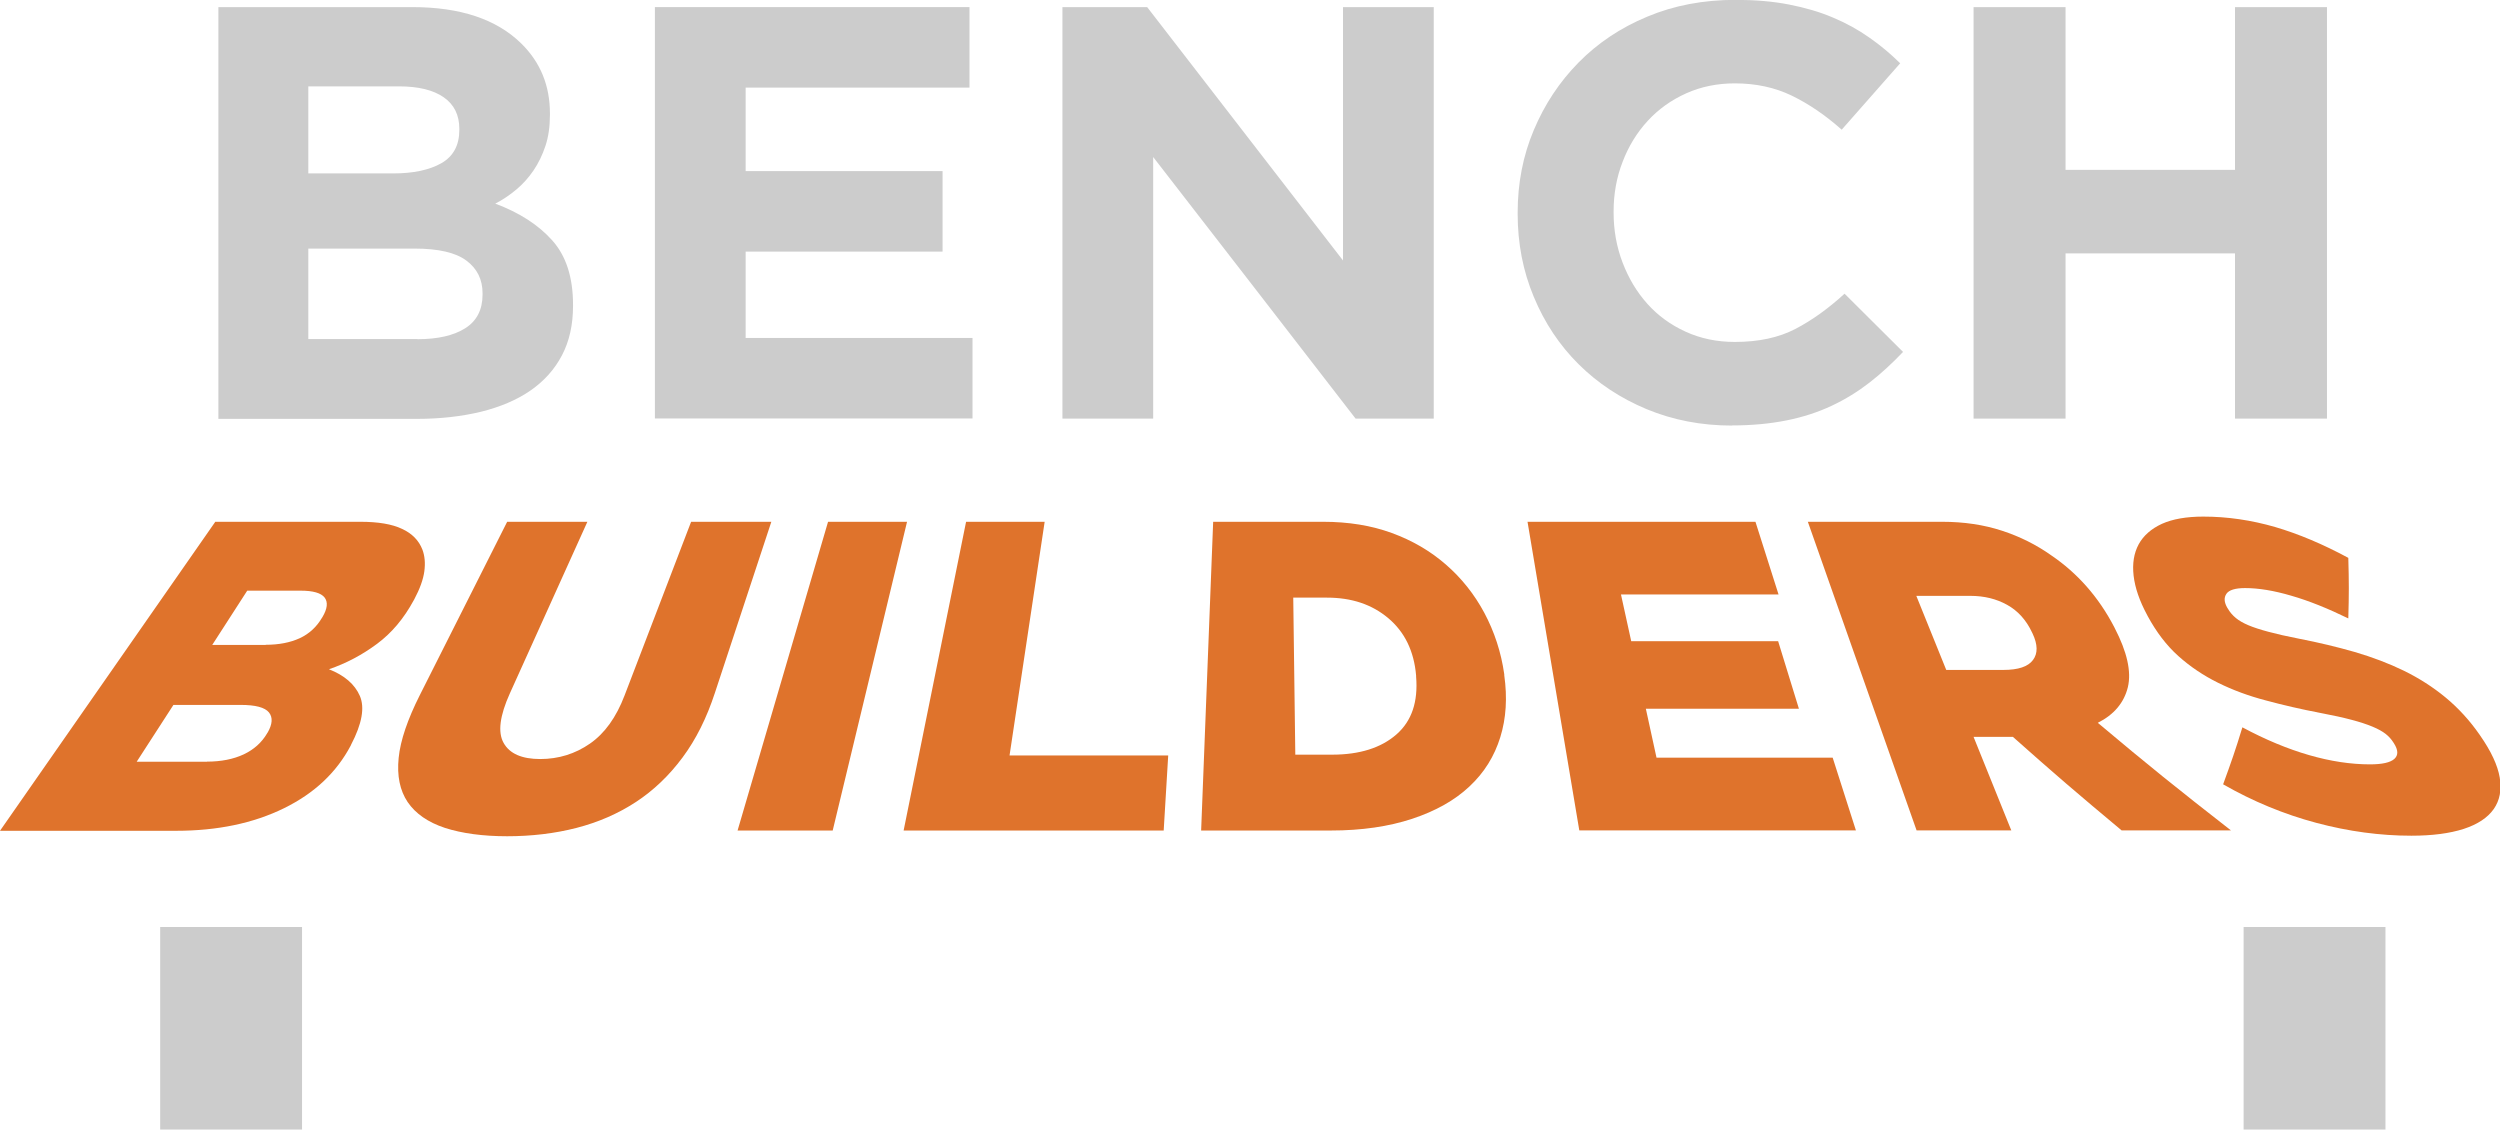 <?xml version="1.0" encoding="UTF-8"?>
<svg xmlns="http://www.w3.org/2000/svg" id="Layer_2" data-name="Layer 2" viewBox="0 0 182.93 82.65">
  <defs>
    <style>
      .cls-1 {
        fill: #ccc;
      }

      .cls-2 {
        fill: #df732c;
      }
    </style>
  </defs>
  <g id="Layer_1-2" data-name="Layer 1">
    <g id="Logo_-_Contrast" data-name="Logo - Contrast">
      <g>
        <path class="cls-1" d="M16,.52h14.17c3.52,0,6.17.89,7.98,2.67,1.4,1.38,2.09,3.08,2.09,5.12v.09c0,.86-.11,1.62-.33,2.28-.22.66-.51,1.26-.87,1.79-.36.53-.78,1-1.26,1.4-.48.4-.99.75-1.54,1.03,1.77.66,3.16,1.56,4.17,2.69,1.01,1.13,1.52,2.7,1.52,4.71v.09c0,1.38-.27,2.58-.81,3.61-.54,1.03-1.31,1.89-2.31,2.58-1,.69-2.21,1.2-3.62,1.55-1.41.34-2.97.52-4.69.52h-14.52V.52ZM28.76,12.69c1.48,0,2.66-.25,3.54-.75.87-.5,1.31-1.31,1.31-2.43v-.09c0-1-.38-1.77-1.14-2.3-.76-.53-1.85-.8-3.27-.8h-6.64v6.37h6.2ZM30.55,24.82c1.48,0,2.65-.27,3.49-.8.84-.53,1.27-1.35,1.27-2.47v-.09c0-1-.39-1.8-1.18-2.39-.79-.59-2.05-.88-3.8-.88h-7.77v6.62h7.99Z"></path>
        <path class="cls-1" d="M47.92.52h23.02v5.89h-16.38v6.11h14.41v5.89h-14.41v6.32h16.6v5.89h-23.24V.52Z"></path>
        <path class="cls-1" d="M77.74.52h6.2c5.73,7.42,8.6,11.12,14.33,18.54V.52h6.64v30.11h-5.72c-5.92-7.66-8.88-11.49-14.81-19.14v19.14h-6.64V.52Z"></path>
        <path class="cls-1" d="M126.74,31.14c-2.24,0-4.32-.4-6.25-1.2-1.92-.8-3.58-1.9-4.98-3.29-1.4-1.39-2.49-3.03-3.28-4.93-.79-1.89-1.18-3.91-1.18-6.07v-.09c0-2.15.39-4.17,1.18-6.04.79-1.88,1.88-3.53,3.28-4.95,1.4-1.42,3.07-2.54,5.02-3.35,1.95-.82,4.11-1.23,6.46-1.23,1.43,0,2.73.11,3.91.34,1.18.23,2.25.54,3.21.95.96.4,1.85.89,2.66,1.46.82.57,1.57,1.2,2.27,1.89-1.71,1.94-2.57,2.92-4.28,4.86-1.19-1.06-2.41-1.89-3.65-2.49-1.24-.6-2.63-.9-4.17-.9-1.28,0-2.47.24-3.56.73-1.09.49-2.03,1.16-2.82,2.02-.79.86-1.4,1.86-1.83,2.99-.44,1.13-.66,2.34-.66,3.63v.09c0,1.29.22,2.51.66,3.66.44,1.15,1.04,2.15,1.81,3.01.77.86,1.7,1.54,2.8,2.04,1.09.5,2.29.75,3.6.75,1.75,0,3.22-.32,4.43-.95,1.21-.63,2.41-1.49,3.6-2.58,1.71,1.7,2.57,2.56,4.28,4.26-.79.83-1.6,1.58-2.45,2.24s-1.77,1.23-2.77,1.7c-1,.47-2.1.83-3.3,1.07-1.19.24-2.53.37-4.02.37Z"></path>
        <path class="cls-1" d="M144.41.52h6.73v11.91h12.4V.52h6.73v30.11h-6.73v-12.09h-12.4v12.09h-6.73V.52Z"></path>
      </g>
      <g>
        <path class="cls-2" d="M15.74,38.18h10.63c1.3,0,2.32.17,3.05.52.74.34,1.23.85,1.49,1.52.17.45.22.98.14,1.58-.08.6-.33,1.29-.74,2.06l-.04.07c-.71,1.31-1.59,2.37-2.68,3.18-1.09.81-2.26,1.43-3.52,1.86,1.14.45,1.89,1.1,2.26,1.95s.16,2.04-.64,3.57c-.01.03-.02.04-.03.07-1.04,1.96-2.64,3.48-4.88,4.58-2.24,1.1-4.88,1.65-7.88,1.65H0c6.29-9.03,9.44-13.55,15.74-22.59ZM19.44,47.18c.96,0,1.79-.16,2.49-.48.69-.32,1.23-.82,1.62-1.48.02-.03.02-.04.04-.06.37-.62.42-1.1.16-1.44-.26-.33-.84-.5-1.75-.5h-3.91c-1.03,1.59-1.54,2.38-2.56,3.97h3.91ZM15.15,55.73c1.03,0,1.93-.18,2.68-.53.76-.36,1.32-.87,1.71-1.53.01-.03.02-.04.04-.06.36-.62.39-1.12.1-1.48-.3-.37-.99-.55-2.07-.55h-4.92c-1.08,1.67-1.61,2.5-2.69,4.16h5.15Z"></path>
        <path class="cls-2" d="M37.12,61.19c-1.79,0-3.32-.21-4.56-.61-1.24-.41-2.15-1.04-2.73-1.89-.57-.85-.79-1.92-.66-3.23.13-1.3.66-2.83,1.55-4.6,2.56-5.07,3.84-7.61,6.39-12.68h5.87c-2.27,5.02-3.4,7.53-5.67,12.55-.74,1.64-.9,2.85-.46,3.63.44.79,1.34,1.18,2.68,1.18s2.56-.38,3.64-1.13c1.08-.75,1.92-1.92,2.53-3.52,1.95-5.09,2.92-7.63,4.87-12.71h5.87c-1.65,5.01-2.48,7.51-4.13,12.52-.6,1.83-1.38,3.4-2.37,4.73-.98,1.32-2.12,2.41-3.42,3.26-1.3.85-2.75,1.48-4.34,1.89-1.59.41-3.3.61-5.09.61Z"></path>
        <path class="cls-2" d="M60.59,38.18h5.78c-2.18,9.03-3.27,13.55-5.44,22.59h-6.96c2.65-9.03,3.97-13.55,6.62-22.59Z"></path>
        <path class="cls-2" d="M70.68,38.18h5.76c-1.03,6.84-1.54,10.26-2.57,17.1h11.61c-.13,2.19-.2,3.29-.33,5.49h-19.03c1.83-9.03,2.74-13.55,4.57-22.59Z"></path>
        <path class="cls-2" d="M88.8,38.18h8.01c1.86,0,3.53.27,5.03.82,1.51.55,2.82,1.32,3.96,2.31,1.14.99,2.08,2.17,2.81,3.53.73,1.37,1.23,2.87,1.46,4.5,0,.03,0,.04,0,.07.23,1.64.14,3.15-.29,4.53-.43,1.39-1.17,2.59-2.25,3.6-1.07,1.01-2.47,1.8-4.19,2.37-1.72.57-3.71.86-5.95.86h-9.5c.35-9.03.53-13.55.88-22.59ZM97.48,55.22c1.99,0,3.57-.49,4.7-1.48,1.13-.99,1.59-2.4,1.44-4.23,0-.03,0-.04,0-.07-.15-1.81-.85-3.21-2.04-4.21-1.19-1-2.67-1.5-4.48-1.5h-2.47c.06,4.59.09,6.89.15,11.49h2.71Z"></path>
        <path class="cls-2" d="M111.78,38.18h16.67c.68,2.13,1.02,3.19,1.69,5.32h-11.53c.3,1.37.45,2.05.75,3.42h10.75c.61,1.97.91,2.96,1.52,4.94h-11.2c.31,1.43.47,2.15.78,3.58h12.89c.68,2.13,1.02,3.19,1.7,5.32h-20.24c-1.52-9.03-2.27-13.55-3.79-22.59Z"></path>
        <path class="cls-2" d="M132.29,38.18h9.82c1.6,0,3.05.22,4.37.65,1.32.43,2.52,1.03,3.62,1.81,1.9,1.29,3.46,3.04,4.61,5.26.01.03.02.04.03.06.9,1.74,1.23,3.18.96,4.32-.28,1.14-1.01,2.01-2.2,2.61,3.75,3.15,5.7,4.72,9.74,7.87h-8c-3.28-2.74-4.87-4.1-7.95-6.84h-2.88c1.11,2.74,1.66,4.1,2.76,6.84h-6.93c-3.18-9.03-4.78-13.55-7.96-22.59ZM146.59,49.02c1.09,0,1.81-.24,2.17-.73.36-.48.35-1.13-.04-1.95-.01-.03-.02-.04-.03-.06-.42-.9-1.03-1.58-1.82-2.02-.79-.44-1.68-.66-2.7-.66h-3.95c.88,2.17,1.31,3.25,2.19,5.42h4.17Z"></path>
        <path class="cls-2" d="M176.42,61.15c-2.24,0-4.57-.31-6.93-.94-2.36-.63-4.64-1.57-6.82-2.82.61-1.67.9-2.5,1.41-4.17,3.37,1.81,6.54,2.71,9.33,2.71.89,0,1.49-.13,1.79-.4.3-.27.28-.65-.03-1.14-.02-.03-.02-.04-.04-.06-.15-.24-.34-.45-.57-.63-.23-.18-.55-.36-.96-.53-.41-.17-.92-.34-1.53-.5-.6-.16-1.36-.33-2.27-.5-1.41-.27-2.75-.58-4.01-.92-1.26-.33-2.42-.76-3.49-1.29-1.07-.53-2.04-1.18-2.91-1.96-.87-.78-1.61-1.76-2.24-2.92-.01-.03-.02-.04-.03-.06-.57-1.05-.9-2.02-1-2.9s.02-1.64.37-2.29c.35-.64.92-1.14,1.7-1.5.78-.35,1.79-.53,3.03-.53,1.77,0,3.51.26,5.25.76,1.73.51,3.51,1.26,5.36,2.26.05,1.77.05,2.66,0,4.43-1.5-.73-2.88-1.29-4.17-1.66-1.29-.38-2.41-.56-3.38-.56-.72,0-1.18.14-1.37.42-.19.28-.17.62.07,1.03.02.03.02.04.04.06.15.26.34.48.58.68.23.19.54.37.92.53.38.16.87.32,1.47.48.6.16,1.33.33,2.21.5,1.45.28,2.82.61,4.11.98,1.29.38,2.48.83,3.59,1.37,1.1.54,2.12,1.19,3.04,1.95s1.76,1.67,2.49,2.72c.02.03.03.04.04.06.81,1.16,1.29,2.19,1.44,3.09.15.9,0,1.67-.44,2.3-.44.63-1.18,1.12-2.19,1.45-1.02.33-2.3.5-3.83.5Z"></path>
      </g>
      <g>
        <rect class="cls-1" x="11.72" y="67.83" width="10.38" height="14.82"></rect>
        <rect class="cls-1" x="164.17" y="67.83" width="10.38" height="14.82"></rect>
      </g>
    </g>
  </g>
</svg>
